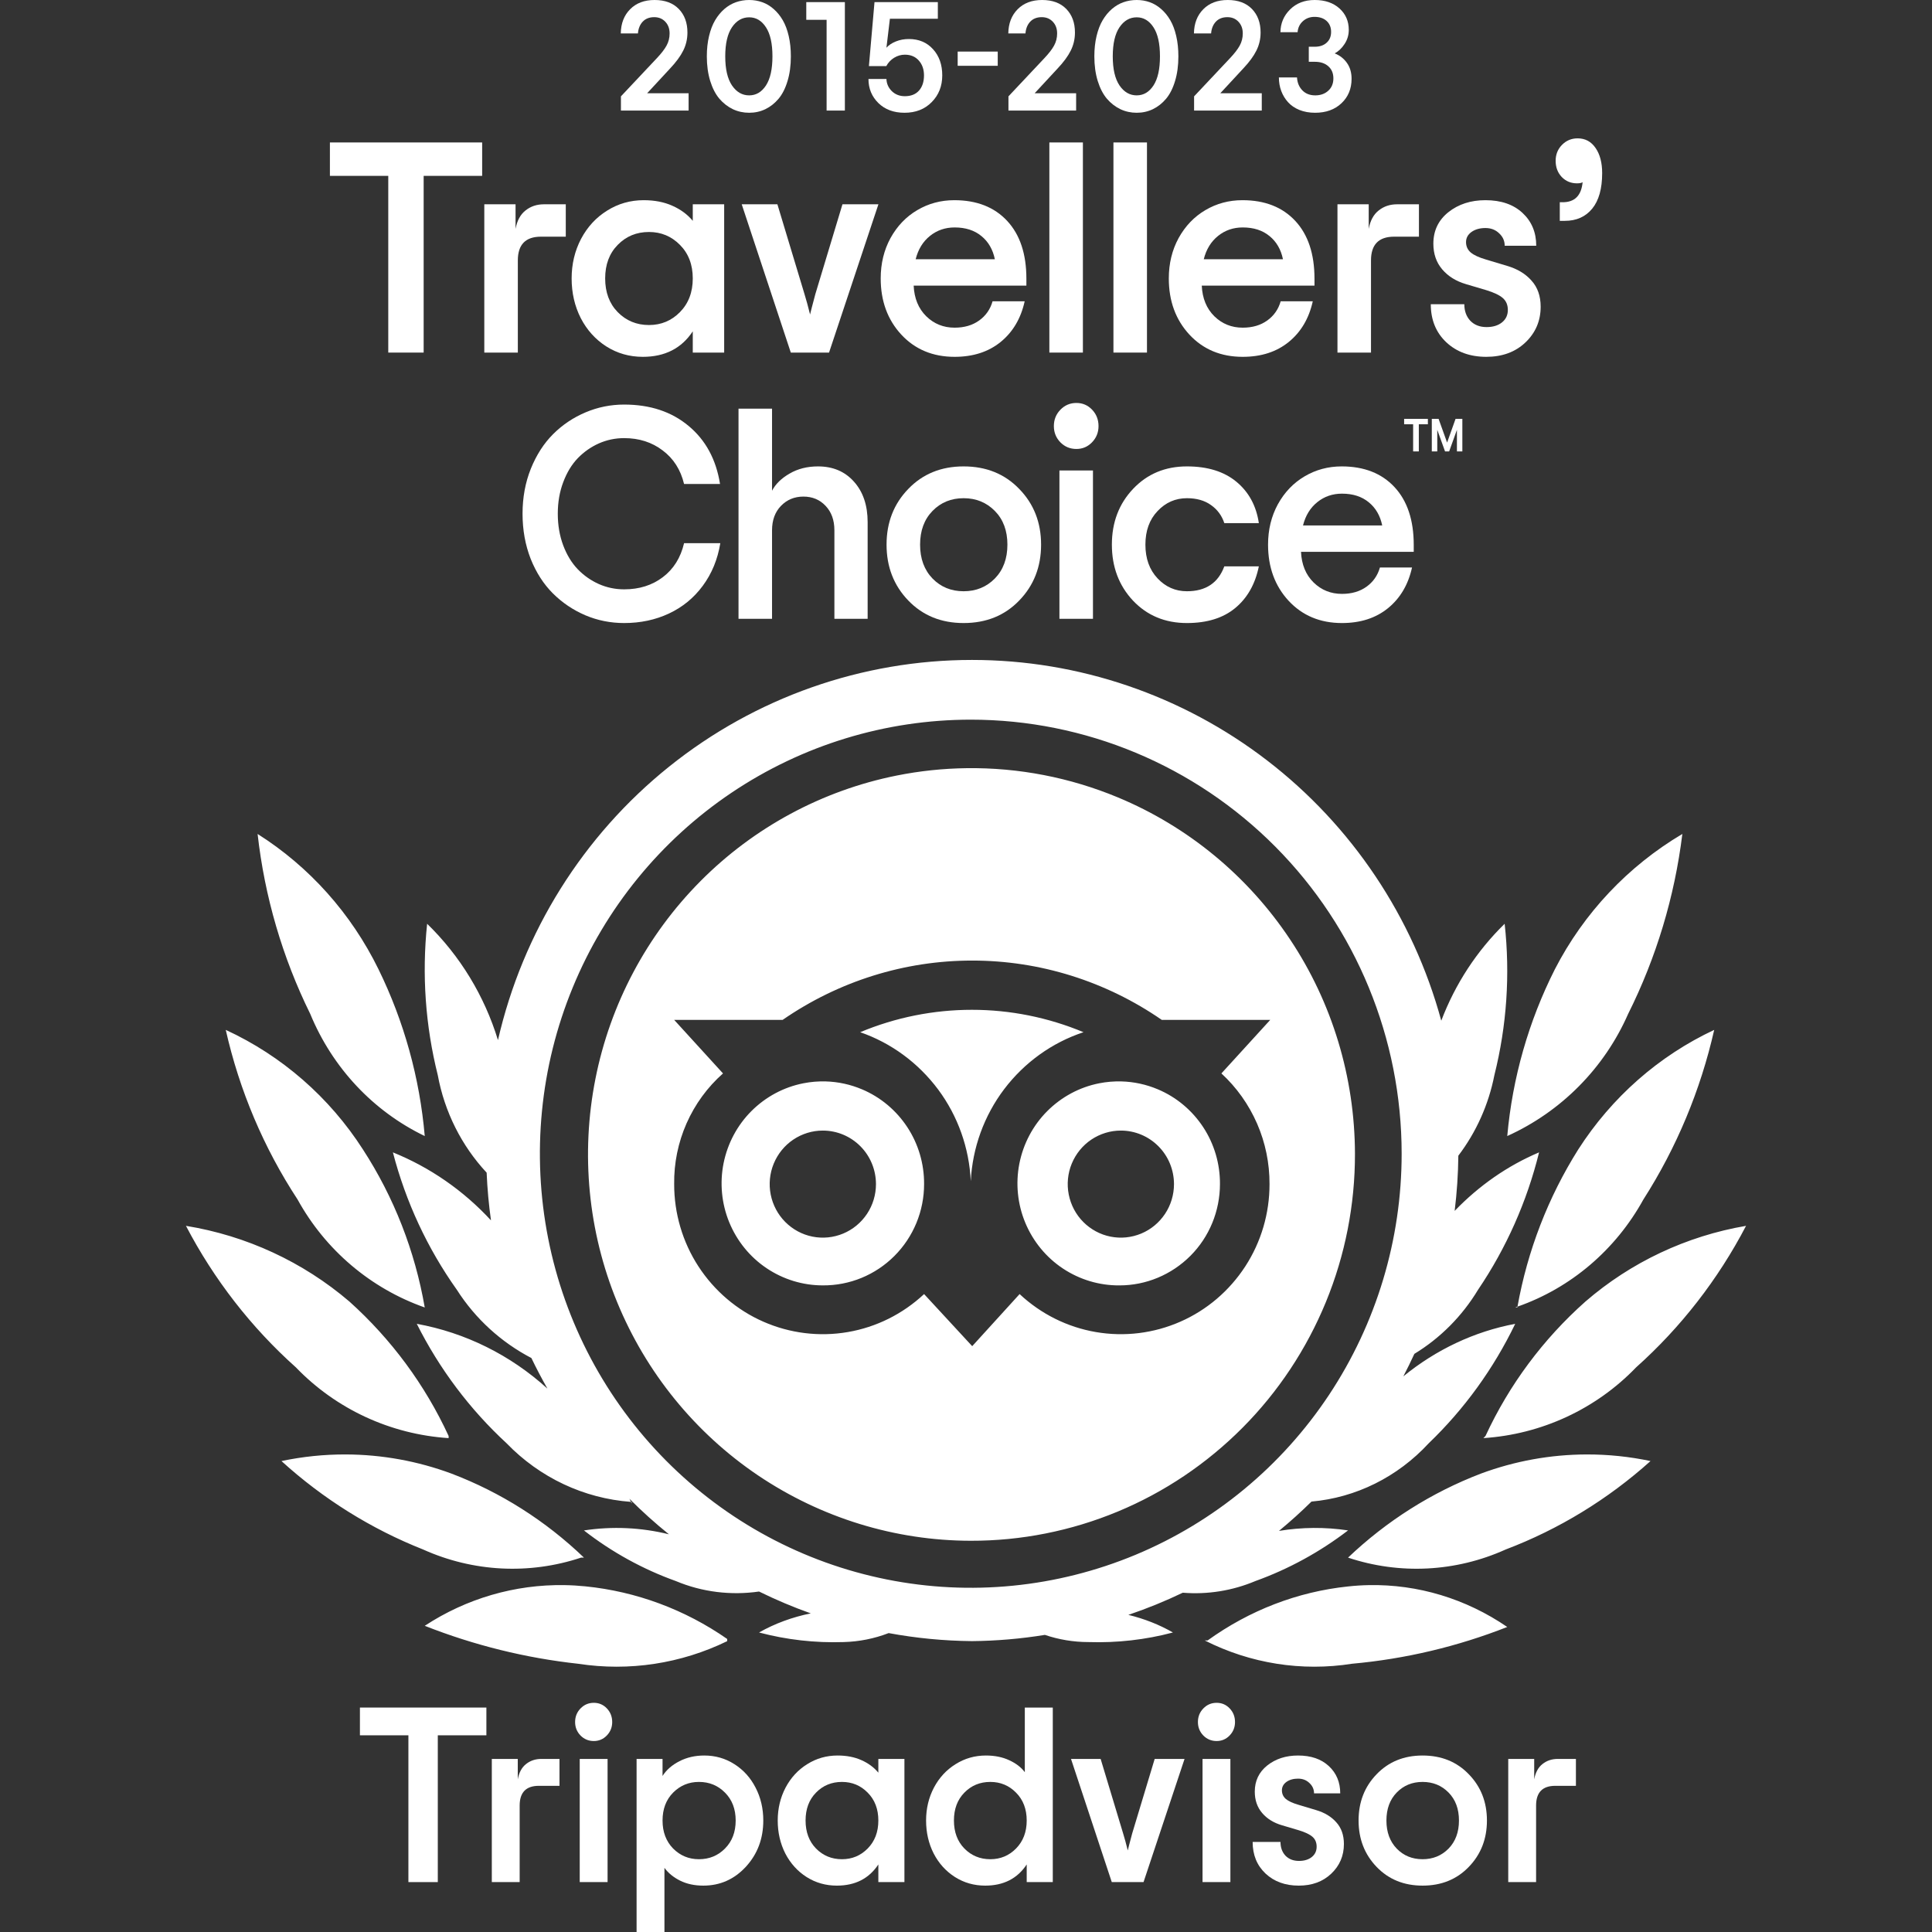 <svg width="800" height="800" viewBox="0 0 800 800" fill="none" xmlns="http://www.w3.org/2000/svg">
<rect x="0" y="0" width="800" height="800" fill="#333333" stroke="none"/>
<path d="M402.492 273.266C356.94 273.273 312.735 288.841 277.086 317.43C241.438 346.019 216.45 385.943 206.198 430.689C200.582 412.329 190.485 395.745 176.866 382.511C174.653 403.507 176.147 424.739 181.275 445.192C184.069 460.376 191.097 474.403 201.507 485.573C201.787 492.184 202.387 498.778 203.305 505.33C191.943 493.003 178.078 483.39 162.692 477.169C168.013 497.65 176.99 516.942 189.169 534.066C196.884 546.149 207.576 555.826 220.041 562.337C222.102 566.63 224.312 570.848 226.668 574.985C211.396 561.099 192.676 551.818 172.581 548.166C181.953 566.836 194.558 583.602 209.78 597.645C223.511 611.856 241.803 620.473 261.259 621.895C261.063 621.464 260.843 621.047 260.639 620.616C265.82 625.813 271.277 630.721 276.986 635.32C265.466 632.478 253.52 631.934 241.799 633.72C253.344 642.711 266.194 649.787 279.88 654.691C290.736 659.249 302.674 660.694 314.31 659.019C321.269 662.446 328.419 665.466 335.723 668.063C328.111 669.607 320.85 672.26 314.303 675.977C325.733 679.006 337.526 680.342 349.325 679.945C355.702 679.784 362.007 678.527 367.98 676.228C379.368 678.334 390.914 679.446 402.492 679.552C412.599 679.457 422.685 678.595 432.665 676.973C438.348 678.899 444.451 679.945 450.672 679.945C462.527 680.337 474.372 678.991 485.687 675.977C480.011 672.709 473.77 670.278 467.225 668.685C474.915 666.086 482.442 663.021 489.765 659.506C500.014 660.338 510.309 658.686 519.821 654.684C533.578 649.73 546.52 642.656 558.201 633.706C548.709 632.282 539.061 632.353 529.589 633.914C534.256 630.071 538.75 626.02 543.056 621.771C561.435 620.146 578.671 611.632 591.587 597.645C606.33 583.492 618.468 566.732 627.419 548.166C610.497 551.349 594.622 558.86 581.089 569.922C582.69 566.856 584.213 563.75 585.656 560.606C596.405 554.071 605.452 544.965 612.026 534.066C623.711 516.81 632.273 497.536 637.301 477.169C624.185 482.715 612.346 491.011 602.344 501.404C603.278 493.819 603.786 486.186 603.867 478.543C611.301 468.767 616.412 457.348 618.794 445.192C623.923 424.738 625.364 403.496 623.045 382.511C611.526 393.748 602.566 407.453 596.802 422.648C585.119 379.726 559.777 341.861 524.671 314.872C489.565 287.884 446.64 273.266 402.492 273.266ZM261.259 621.895C261.359 622.107 261.47 622.319 261.569 622.534V621.927C261.466 621.92 261.363 621.906 261.259 621.895ZM401.975 297.996C449.294 297.996 494.68 316.933 528.139 350.637C561.601 384.344 580.393 430.064 580.393 477.734C580.393 513.282 569.929 548.029 550.324 577.589C530.719 607.145 502.857 630.187 470.256 643.788C437.592 657.398 401.768 660.951 367.167 654.013C332.558 647.078 300.77 629.968 275.819 604.831C250.864 579.694 233.866 547.668 226.985 512.798C220.101 477.924 223.639 441.73 237.135 408.951C250.637 376.109 273.514 348.037 302.854 328.287C332.196 308.538 366.688 297.996 401.975 297.996ZM400.277 318.084C390.522 318.206 380.798 319.233 371.224 321.154C340.449 327.337 312.181 342.568 289.992 364.92C267.804 387.277 252.683 415.749 246.549 446.75C240.413 477.761 243.538 509.95 255.514 539.111C267.497 568.329 287.798 593.314 313.869 610.915C340.041 628.546 370.662 637.959 401.975 637.998C422.859 638.042 443.552 633.927 462.906 625.88C482.17 617.876 499.717 606.076 514.554 591.148C529.297 576.317 541.019 558.629 549.039 539.111C557.011 519.684 561.099 498.812 561.06 477.734C560.98 446.052 551.614 415.127 534.177 388.976C516.703 362.716 491.904 342.257 462.903 330.188C443.02 321.923 421.729 317.808 400.277 318.084ZM106.666 345.323C109.584 371.285 116.963 396.512 128.462 419.833C137.64 442.117 154.528 460.133 175.877 470.414C173.797 446.362 167.3 422.931 156.73 401.355C145.434 378.275 128.099 358.874 106.666 345.323ZM696.626 345.323C674.104 358.674 655.804 378.095 643.838 401.355C632.976 422.851 626.28 446.303 624.123 470.414C646.487 460.295 664.315 442.281 674.18 419.833C685.832 396.525 693.429 371.31 696.626 345.323ZM402.571 397.752C430.54 397.733 457.876 406.288 481.072 422.316H525.979L505.754 444.482C512.049 450.271 517.085 457.355 520.534 465.273C523.964 473.151 525.719 481.687 525.683 490.315C525.697 502.427 522.211 514.271 515.663 524.351C509.059 534.511 499.711 542.477 488.763 547.276C477.747 552.116 465.608 553.609 453.789 551.579C442 549.568 431.029 544.104 422.197 535.847L402.571 557.419L382.646 535.847C373.813 544.104 362.842 549.567 351.054 551.579C339.229 553.611 327.074 552.109 316.08 547.276C305.132 542.477 295.785 534.511 289.179 524.351C282.631 514.272 279.144 502.427 279.16 490.315C279.043 481.655 280.796 473.074 284.288 465.16C287.795 457.225 292.946 450.168 299.382 444.482L279.163 422.316H324.064C347.262 406.287 374.6 397.733 402.571 397.752ZM402.423 418.137C386.555 418.137 370.838 421.288 356.183 427.411C369.018 431.856 380.268 440.13 388.491 451.173C396.637 462.124 401.34 475.358 401.975 489.117C402.664 475.289 407.493 461.988 415.825 450.975C424.218 439.92 435.658 431.709 448.66 427.411C433.977 421.283 418.275 418.133 402.423 418.137ZM93.481 426.453C99.135 451.53 109.215 475.333 123.223 496.688C134.741 517.603 153.485 533.515 175.877 541.397C171.832 518.016 163.122 495.744 150.293 475.978C136.412 454.353 116.707 437.169 93.481 426.453ZM709.815 426.453C686.877 437.197 667.362 454.363 653.513 475.978C641.053 495.77 632.507 517.881 628.359 541.054C650.451 533.319 669.003 517.529 680.49 496.685C694.221 475.228 704.148 451.452 709.815 426.453ZM628.359 541.062C628.042 541.171 627.736 541.298 627.419 541.404H628.294L628.359 541.062ZM341.961 447.792C338.864 447.701 335.766 447.955 332.723 448.552C324.598 450.132 317.104 454.127 311.175 460.041C305.302 465.902 301.276 473.435 299.619 481.666C297.978 489.868 298.792 498.388 301.955 506.107C305.144 513.876 310.519 520.493 317.392 525.114C324.321 529.775 332.428 532.256 340.714 532.25C346.202 532.293 351.645 531.239 356.741 529.149C361.812 527.066 366.436 523.983 370.349 520.072C374.237 516.191 377.331 511.554 379.453 506.432C381.561 501.323 382.646 495.847 382.646 490.315C382.699 481.93 380.286 473.724 375.722 466.768C371.117 459.755 364.591 454.297 356.968 451.081C352.201 449.063 347.116 447.946 341.961 447.792ZM464.373 447.792C461.272 447.707 458.171 447.969 455.125 448.573C446.993 450.18 439.501 454.206 433.584 460.15C427.722 466.039 423.719 473.597 422.094 481.846C420.485 490.072 421.341 498.605 424.55 506.322C427.789 514.085 433.212 520.679 440.125 525.262C447.093 529.888 455.23 532.319 463.529 532.254C474.532 532.27 485.102 527.86 492.968 519.97C496.82 516.106 499.882 511.493 501.976 506.401C504.069 501.31 505.152 495.841 505.161 490.315C505.215 481.917 502.796 473.699 498.221 466.736C493.601 459.715 487.055 454.256 479.411 451.05C474.634 449.037 469.536 447.933 464.373 447.792ZM340.714 468.149C346.552 468.149 352.149 470.484 356.276 474.642C358.312 476.684 359.931 479.122 361.037 481.813C362.144 484.504 362.716 487.394 362.72 490.315C362.718 494.708 361.426 499 359.014 502.63C356.578 506.289 353.143 509.129 349.139 510.791C345.11 512.471 340.691 512.911 336.422 512.056C332.17 511.21 328.253 509.1 325.159 505.99C322.09 502.909 319.991 498.955 319.132 494.639C318.283 490.338 318.72 485.874 320.385 481.832C322.066 477.764 324.888 474.301 328.493 471.883C332.125 469.444 336.373 468.146 340.714 468.149ZM464.125 468.149C469.964 468.149 475.554 470.484 479.68 474.642C481.716 476.684 483.335 479.122 484.442 481.813C485.548 484.504 486.12 487.394 486.124 490.315C486.122 494.708 484.831 499 482.418 502.63C479.985 506.289 476.552 509.128 472.55 510.791C468.519 512.472 464.098 512.911 459.827 512.056C455.574 511.209 451.658 509.1 448.564 505.99C445.498 502.908 443.402 498.954 442.546 494.639C441.695 490.339 442.128 485.875 443.79 481.832C445.472 477.765 448.294 474.302 451.898 471.883C455.532 469.444 459.782 468.146 464.125 468.149ZM77 507.598C88.587 529.797 104.01 549.651 122.517 566.195C139.147 583.478 161.724 593.935 185.766 595.493V594.61C176.025 573.483 162.048 554.547 144.682 538.945C125.466 522.517 102.04 511.668 77 507.598ZM723 507.598C698.349 511.802 675.337 522.644 656.493 538.945C638.989 554.49 624.908 573.434 615.112 594.61L614.234 595.493C638.276 593.939 660.853 583.481 677.483 566.195C695.99 549.651 711.413 529.797 723 507.598ZM143.19 602.255C134.241 602.224 125.313 603.142 116.548 604.993C133.819 620.689 153.686 633.091 175.212 641.616C195.877 650.92 219.154 652.115 240.621 644.972H241.799C225.95 629.751 207.302 617.924 186.944 610.183C172.911 604.985 158.11 602.303 143.19 602.255ZM656.872 602.255C642.058 602.305 627.292 604.958 613.218 610.183C592.837 617.979 574.146 629.8 558.201 644.976C579.616 652.117 602.845 650.921 623.455 641.616C645.462 633.262 665.794 620.85 683.448 604.993C674.705 603.142 665.799 602.225 656.872 602.255ZM233.705 656.362C213.234 656.035 193.122 661.896 175.877 673.214C196.334 681.281 217.732 686.568 239.526 688.943C260.508 692.161 281.95 688.897 301.118 679.566V678.662C283.644 666.493 263.479 659.004 242.46 656.878C239.55 656.58 236.629 656.408 233.705 656.362ZM566.826 656.362C563.939 656.415 561.046 656.602 558.153 656.92C537.349 659.097 517.372 666.784 500.036 679.284H498.872C517.765 688.85 539.073 692.213 559.896 688.915C581.891 686.929 603.508 681.806 624.123 673.695C606.984 661.965 587.041 655.974 566.826 656.362Z" fill="white"/>
<path d="M201.404 707.063V718.554H181.282V779.336H169.111V718.554H149.038V707.063H201.404Z" fill="white"/>
<path d="M224.164 728.332H231.673V739.47H223.133C217.833 739.47 215.183 742.192 215.183 747.635V779.336H203.649V728.332H214.397V736.799C214.921 733.943 216.066 731.826 217.833 730.449C219.6 729.037 221.71 728.332 224.164 728.332Z" fill="white"/>
<path d="M245.893 720.923C243.734 720.923 241.902 720.167 240.397 718.655C238.892 717.109 238.139 715.245 238.139 713.061C238.139 710.843 238.892 708.962 240.397 707.416C241.902 705.87 243.734 705.098 245.893 705.098C248.02 705.098 249.82 705.87 251.292 707.416C252.764 708.962 253.5 710.843 253.5 713.061C253.5 715.245 252.748 717.109 251.243 718.655C249.77 720.167 247.987 720.923 245.893 720.923ZM251.586 779.336H240.053V728.332H251.586V779.336Z" fill="white"/>
<path d="M275.132 800H263.598V728.332H274.346V735.388C275.917 732.901 278.24 730.869 281.315 729.289C284.391 727.71 287.826 726.921 291.622 726.921C296.202 726.921 300.358 728.113 304.087 730.499C307.85 732.885 310.778 736.127 312.872 740.226C314.999 744.325 316.062 748.861 316.062 753.834C316.062 761.36 313.657 767.744 308.848 772.986C304.038 778.194 298.165 780.798 291.229 780.798C287.597 780.798 284.391 780.109 281.61 778.731C278.862 777.354 276.702 775.59 275.132 773.439V800ZM289.413 769.861C293.699 769.861 297.298 768.383 300.21 765.426C303.155 762.469 304.627 758.605 304.627 753.834C304.627 749.096 303.155 745.249 300.21 742.293C297.298 739.336 293.699 737.857 289.413 737.857C285.225 737.857 281.659 739.336 278.714 742.293C275.802 745.249 274.346 749.096 274.346 753.834C274.346 758.572 275.802 762.435 278.714 765.426C281.659 768.383 285.225 769.861 289.413 769.861Z" fill="white"/>
<path d="M346.528 780.798C341.914 780.798 337.726 779.605 333.964 777.219C330.234 774.834 327.306 771.591 325.179 767.492C323.085 763.36 322.038 758.807 322.038 753.834C322.038 748.895 323.118 744.359 325.277 740.226C327.469 736.093 330.463 732.851 334.258 730.499C338.054 728.113 342.242 726.921 346.822 726.921C350.552 726.921 353.84 727.559 356.687 728.836C359.566 730.113 361.905 731.843 363.705 734.027V728.332H374.502V779.336H363.705V772.028C359.844 777.875 354.118 780.798 346.528 780.798ZM348.638 769.861C352.826 769.861 356.376 768.383 359.288 765.426C362.232 762.435 363.705 758.572 363.705 753.834C363.705 749.096 362.232 745.249 359.288 742.293C356.376 739.336 352.826 737.857 348.638 737.857C344.352 737.857 340.769 739.336 337.89 742.293C335.011 745.216 333.571 749.063 333.571 753.834C333.571 758.605 335.011 762.469 337.89 765.426C340.802 768.383 344.385 769.861 348.638 769.861Z" fill="white"/>
<path d="M407.961 780.798C403.347 780.798 399.16 779.605 395.397 777.219C391.667 774.834 388.739 771.591 386.612 767.492C384.518 763.36 383.471 758.807 383.471 753.834C383.471 748.895 384.551 744.359 386.71 740.226C388.902 736.093 391.896 732.851 395.691 730.499C399.487 728.113 403.675 726.921 408.255 726.921C411.92 726.921 415.142 727.576 417.923 728.886C420.705 730.163 422.848 731.809 424.353 733.825V707.063H435.935V779.336H425.138V772.028C421.277 777.875 415.551 780.798 407.961 780.798ZM410.071 769.861C414.259 769.861 417.809 768.383 420.721 765.426C423.666 762.435 425.138 758.572 425.138 753.834C425.138 749.096 423.666 745.249 420.721 742.293C417.809 739.336 414.259 737.857 410.071 737.857C405.785 737.857 402.202 739.336 399.323 742.293C396.444 745.216 395.004 749.063 395.004 753.834C395.004 758.605 396.444 762.469 399.323 765.426C402.235 768.383 405.818 769.861 410.071 769.861Z" fill="white"/>
<path d="M473.516 779.336H460.364L443.481 728.332H455.75L465.075 759.227C465.697 761.243 466.335 763.578 466.989 766.232C467.12 765.594 467.725 763.259 468.805 759.227L478.13 728.332H490.497L473.516 779.336Z" fill="white"/>
<path d="M503.785 720.923C501.626 720.923 499.794 720.167 498.289 718.655C496.784 717.109 496.031 715.245 496.031 713.061C496.031 710.843 496.784 708.962 498.289 707.416C499.794 705.87 501.626 705.098 503.785 705.098C505.912 705.098 507.712 705.87 509.184 707.416C510.656 708.962 511.392 710.843 511.392 713.061C511.392 715.245 510.64 717.109 509.135 718.655C507.663 720.167 505.879 720.923 503.785 720.923ZM509.478 779.336H497.945V728.332H509.478V779.336Z" fill="white"/>
<path d="M537.784 780.798C532.189 780.798 527.609 779.135 524.043 775.808C520.476 772.448 518.693 768.08 518.693 762.704H530.226C530.226 765.023 530.913 766.921 532.288 768.399C533.694 769.844 535.559 770.567 537.882 770.567C540.075 770.567 541.841 770.029 543.183 768.954C544.524 767.879 545.195 766.451 545.195 764.67C545.195 762.956 544.622 761.596 543.477 760.588C542.332 759.58 540.435 758.672 537.784 757.866L530.815 755.8C527.38 754.792 524.648 753.095 522.619 750.709C520.591 748.324 519.577 745.384 519.577 741.889C519.577 737.421 521.294 733.809 524.73 731.053C528.198 728.298 532.451 726.921 537.49 726.921C542.856 726.921 547.109 728.382 550.25 731.305C553.391 734.229 554.961 737.992 554.961 742.595H544.115C544.115 740.915 543.477 739.487 542.201 738.311C540.958 737.101 539.387 736.497 537.49 736.497C535.559 736.497 533.956 736.95 532.68 737.857C531.437 738.765 530.815 739.924 530.815 741.335C530.815 742.78 531.355 743.972 532.435 744.913C533.515 745.82 535.265 746.627 537.686 747.332L544.9 749.5C548.467 750.541 551.281 752.238 553.342 754.59C555.436 756.908 556.483 759.899 556.483 763.561C556.483 768.433 554.732 772.532 551.232 775.859C547.763 779.151 543.281 780.798 537.784 780.798Z" fill="white"/>
<path d="M589.058 780.798C581.337 780.798 574.99 778.211 570.016 773.036C565.043 767.862 562.557 761.461 562.557 753.834C562.557 746.207 565.043 739.823 570.016 734.682C574.99 729.508 581.337 726.921 589.058 726.921C596.845 726.921 603.225 729.508 608.199 734.682C613.204 739.823 615.707 746.207 615.707 753.834C615.707 761.461 613.204 767.862 608.199 773.036C603.225 778.211 596.845 780.798 589.058 780.798ZM578.36 765.476C581.206 768.399 584.772 769.861 589.058 769.861C593.344 769.861 596.927 768.399 599.806 765.476C602.686 762.52 604.125 758.639 604.125 753.834C604.125 749.029 602.686 745.165 599.806 742.242C596.927 739.319 593.344 737.857 589.058 737.857C584.772 737.857 581.206 739.319 578.36 742.242C575.513 745.165 574.09 749.029 574.09 753.834C574.09 758.639 575.513 762.52 578.36 765.476Z" fill="white"/>
<path d="M645.044 728.332H652.553V739.47H644.013C638.713 739.47 636.063 742.192 636.063 747.635V779.336H624.53V728.332H635.278V736.799C635.801 733.943 636.946 731.826 638.713 730.449C640.48 729.037 642.59 728.332 645.044 728.332Z" fill="white"/>
<path d="M199.651 58.988V72.822H175.427V145.996H160.774V72.822H136.609V58.988H199.651Z" fill="white"/>
<path d="M225.237 84.593H234.277V98.002H223.996C217.615 98.002 214.425 101.279 214.425 107.832V145.996H200.54V84.593H213.479V94.787C214.109 91.348 215.488 88.8 217.615 87.141C219.742 85.442 222.283 84.593 225.237 84.593Z" fill="white"/>
<path d="M266.184 147.756C260.63 147.756 255.588 146.32 251.059 143.448C246.568 140.576 243.043 136.673 240.483 131.738C237.962 126.762 236.701 121.281 236.701 115.295C236.701 109.349 238.001 103.888 240.601 98.912C243.24 93.937 246.844 90.034 251.413 87.202C255.982 84.33 261.024 82.894 266.539 82.894C271.029 82.894 274.987 83.663 278.414 85.2C281.881 86.737 284.697 88.82 286.863 91.449V84.593H299.862V145.996H286.863V137.198C282.215 144.237 275.322 147.756 266.184 147.756ZM268.725 134.589C273.766 134.589 278.04 132.81 281.546 129.25C285.091 125.65 286.863 120.998 286.863 115.295C286.863 109.591 285.091 104.96 281.546 101.4C278.04 97.84 273.766 96.061 268.725 96.061C263.565 96.061 259.252 97.84 255.785 101.4C252.319 104.919 250.586 109.551 250.586 115.295C250.586 121.039 252.319 125.69 255.785 129.25C259.291 132.81 263.604 134.589 268.725 134.589Z" fill="white"/>
<path d="M343.29 145.996H327.456L307.131 84.593H321.902L333.128 121.787C333.876 124.214 334.644 127.025 335.432 130.221C335.59 129.452 336.318 126.641 337.618 121.787L348.844 84.593H363.733L343.29 145.996Z" fill="white"/>
<path d="M425.005 115.416V118.268H378.329C378.566 123.526 380.299 127.753 383.529 130.949C386.758 134.104 390.678 135.682 395.286 135.682C399.304 135.682 402.691 134.691 405.449 132.708C408.206 130.726 410.057 128.077 411.002 124.76H424.296C422.721 131.879 419.392 137.502 414.311 141.628C409.269 145.713 402.928 147.756 395.286 147.756C386.266 147.756 378.9 144.682 373.189 138.533C367.517 132.385 364.681 124.639 364.681 115.295C364.681 109.106 366.04 103.524 368.758 98.548C371.515 93.573 375.198 89.73 379.806 87.02C384.454 84.269 389.575 82.894 395.168 82.894C404.424 82.894 411.711 85.746 417.029 91.449C422.346 97.153 425.005 105.142 425.005 115.416ZM395.286 94.18C391.387 94.18 387.98 95.353 385.065 97.699C382.15 100.045 380.181 103.261 379.156 107.346H411.948C411.121 103.301 409.269 100.106 406.394 97.76C403.519 95.373 399.816 94.18 395.286 94.18Z" fill="white"/>
<path d="M448.405 145.996H434.52V58.988H448.405V145.996Z" fill="white"/>
<path d="M474.935 145.996H461.051V58.988H474.935V145.996Z" fill="white"/>
<path d="M544.302 115.416V118.268H497.626C497.862 123.526 499.595 127.753 502.825 130.949C506.055 134.104 509.974 135.682 514.583 135.682C518.601 135.682 521.988 134.691 524.745 132.708C527.503 130.726 529.354 128.077 530.299 124.76H543.593C542.017 131.879 538.689 137.502 533.608 141.628C528.566 145.713 522.224 147.756 514.583 147.756C505.563 147.756 498.197 144.682 492.486 138.533C486.814 132.385 483.978 124.639 483.978 115.295C483.978 109.106 485.337 103.524 488.054 98.548C490.812 93.573 494.495 89.73 499.103 87.02C503.751 84.269 508.872 82.894 514.465 82.894C523.721 82.894 531.008 85.746 536.326 91.449C541.643 97.153 544.302 105.142 544.302 115.416ZM514.583 94.18C510.683 94.18 507.276 95.353 504.361 97.699C501.447 100.045 499.477 103.261 498.453 107.346H531.244C530.417 103.301 528.566 100.106 525.691 97.76C522.815 95.373 519.113 94.18 514.583 94.18Z" fill="white"/>
<path d="M578.514 84.593H587.553V98.002H577.273C570.892 98.002 567.701 101.279 567.701 107.832V145.996H553.817V84.593H566.756V94.787C567.386 91.348 568.765 88.8 570.892 87.141C573.019 85.442 575.559 84.593 578.514 84.593Z" fill="white"/>
<path d="M615.443 147.756C608.708 147.756 603.193 145.754 598.9 141.749C594.606 137.704 592.46 132.446 592.46 125.974H606.344C606.344 128.765 607.171 131.05 608.826 132.83C610.52 134.569 612.765 135.439 615.561 135.439C618.2 135.439 620.327 134.792 621.942 133.497C623.557 132.203 624.365 130.484 624.365 128.34C624.365 126.277 623.675 124.639 622.297 123.425C620.918 122.212 618.634 121.12 615.443 120.149L607.053 117.661C602.917 116.448 599.628 114.405 597.186 111.533C594.744 108.661 593.523 105.121 593.523 100.915C593.523 95.535 595.591 91.186 599.727 87.87C603.902 84.553 609.023 82.894 615.089 82.894C621.548 82.894 626.669 84.654 630.45 88.173C634.232 91.692 636.122 96.222 636.122 101.764H623.065C623.065 99.742 622.297 98.022 620.761 96.607C619.264 95.15 617.373 94.422 615.089 94.422C612.765 94.422 610.835 94.969 609.298 96.061C607.802 97.153 607.053 98.548 607.053 100.247C607.053 101.987 607.703 103.423 609.003 104.555C610.303 105.647 612.41 106.618 615.325 107.468L624.01 110.077C628.304 111.331 631.691 113.373 634.173 116.205C636.693 118.996 637.954 122.596 637.954 127.005C637.954 132.87 635.847 137.805 631.632 141.81C627.457 145.774 622.061 147.756 615.443 147.756Z" fill="white"/>
<path d="M647.941 91.449H645.874V83.744H647.055C652.058 83.744 654.815 80.973 655.327 75.431C654.894 75.755 654.125 75.916 653.023 75.916C650.502 75.916 648.394 75.047 646.701 73.307C645.007 71.528 644.16 69.283 644.16 66.573C644.16 63.984 645.027 61.799 646.76 60.02C648.532 58.199 650.699 57.289 653.259 57.289C656.41 57.289 658.892 58.624 660.703 61.294C662.515 63.923 663.421 67.382 663.421 71.669C663.421 78.141 662.043 83.056 659.285 86.413C656.528 89.771 652.747 91.449 647.941 91.449Z" fill="white"/>
<path d="M285.139 45.784H257.114V39.897L272.026 24.051C273.876 22.088 275.207 20.356 276.021 18.852C276.854 17.328 277.271 15.658 277.271 13.842C277.271 11.858 276.671 10.24 275.472 8.988C274.293 7.735 272.768 7.109 270.898 7.109C268.905 7.109 267.32 7.725 266.14 8.956C264.982 10.188 264.321 11.817 264.158 13.842H257.053C257.114 9.708 258.405 6.368 260.926 3.821C263.447 1.274 266.821 0 271.05 0C275.319 0 278.653 1.232 281.052 3.695C283.451 6.159 284.651 9.416 284.651 13.466C284.651 16.138 284.071 18.633 282.912 20.951C281.774 23.247 279.965 25.711 277.484 28.341L267.97 38.613H285.139V45.784Z" fill="white"/>
<path d="M316.896 45.221C314.842 46.202 312.616 46.693 310.217 46.693C307.819 46.693 305.572 46.202 303.478 45.221C301.384 44.218 299.524 42.778 297.898 40.899C296.292 38.999 295.021 36.546 294.086 33.54C293.151 30.512 292.683 27.109 292.683 23.331C292.683 20.282 292.988 17.485 293.598 14.938C294.208 12.37 295.051 10.178 296.129 8.361C297.206 6.545 298.477 5 299.941 3.727C301.425 2.453 303.031 1.514 304.759 0.908C306.487 0.303 308.306 0 310.217 0C312.128 0 313.928 0.303 315.615 0.908C317.323 1.514 318.898 2.453 320.342 3.727C321.805 5 323.066 6.545 324.123 8.361C325.18 10.178 326.004 12.37 326.593 14.938C327.183 17.485 327.477 20.282 327.477 23.331C327.477 27.13 327.02 30.533 326.105 33.54C325.211 36.546 323.971 38.999 322.385 40.899C320.799 42.778 318.969 44.218 316.896 45.221ZM310.217 39.49C313.064 39.49 315.381 38.122 317.17 35.387C318.959 32.632 319.854 28.613 319.854 23.331C319.854 18.049 318.959 14.04 317.17 11.305C315.381 8.549 313.064 7.171 310.217 7.171C307.331 7.171 304.952 8.549 303.082 11.305C301.232 14.061 300.307 18.07 300.307 23.331C300.307 28.592 301.232 32.6 303.082 35.356C304.952 38.112 307.331 39.49 310.217 39.49Z" fill="white"/>
<path d="M349.842 45.784H342.28V8.205H333.863V0.877H349.842V45.784Z" fill="white"/>
<path d="M376.354 16.159C380.481 16.159 383.815 17.568 386.357 20.387C388.898 23.184 390.168 26.796 390.168 31.222C390.168 35.648 388.715 39.333 385.808 42.277C382.921 45.221 379.17 46.693 374.555 46.693C370.083 46.693 366.474 45.356 363.73 42.684C360.985 39.991 359.613 36.661 359.613 32.694H367.054C367.114 34.636 367.857 36.316 369.28 37.736C370.723 39.135 372.522 39.834 374.677 39.834C377.198 39.834 379.15 39.062 380.532 37.517C381.915 35.951 382.606 33.853 382.606 31.222C382.606 28.738 381.894 26.692 380.471 25.084C379.048 23.456 377.117 22.642 374.677 22.642C373.112 22.642 371.628 23.07 370.225 23.926C368.843 24.782 367.765 25.93 366.993 27.37H359.796L362.113 0.877H388.339V7.766H368.487L367.054 19.761C368.029 18.675 369.33 17.808 370.957 17.161C372.604 16.493 374.403 16.159 376.354 16.159Z" fill="white"/>
<path d="M413.143 27.245H396.554V21.358H413.143V27.245Z" fill="white"/>
<path d="M445.602 45.784H417.577V39.897L432.489 24.051C434.339 22.088 435.671 20.356 436.484 18.852C437.317 17.328 437.734 15.658 437.734 13.842C437.734 11.858 437.134 10.24 435.935 8.988C434.756 7.735 433.231 7.109 431.361 7.109C429.368 7.109 427.783 7.725 426.604 8.956C425.445 10.188 424.784 11.817 424.621 13.842H417.516C417.577 9.708 418.868 6.368 421.389 3.821C423.91 1.274 427.285 0 431.513 0C435.782 0 439.117 1.232 441.516 3.695C443.914 6.159 445.114 9.416 445.114 13.466C445.114 16.138 444.534 18.633 443.376 20.951C442.237 23.247 440.428 25.711 437.948 28.341L428.433 38.613H445.602V45.784Z" fill="white"/>
<path d="M477.359 45.221C475.306 46.202 473.08 46.693 470.681 46.693C468.282 46.693 466.035 46.202 463.941 45.221C461.847 44.218 459.987 42.778 458.361 40.899C456.755 38.999 455.484 36.546 454.549 33.54C453.614 30.512 453.146 27.109 453.146 23.331C453.146 20.282 453.451 17.485 454.061 14.938C454.671 12.37 455.515 10.178 456.592 8.361C457.67 6.545 458.94 5 460.404 3.727C461.888 2.453 463.494 1.514 465.222 0.908C466.95 0.303 468.77 0 470.681 0C472.592 0 474.391 0.303 476.078 0.908C477.786 1.514 479.361 2.453 480.805 3.727C482.269 5 483.529 6.545 484.586 8.361C485.643 10.178 486.467 12.37 487.056 14.938C487.646 17.485 487.941 20.282 487.941 23.331C487.941 27.13 487.483 30.533 486.568 33.54C485.674 36.546 484.434 38.999 482.848 40.899C481.262 42.778 479.433 44.218 477.359 45.221ZM470.681 39.49C473.527 39.49 475.844 38.122 477.633 35.387C479.422 32.632 480.317 28.613 480.317 23.331C480.317 18.049 479.422 14.04 477.633 11.305C475.844 8.549 473.527 7.171 470.681 7.171C467.794 7.171 465.415 8.549 463.545 11.305C461.695 14.061 460.77 18.07 460.77 23.331C460.77 28.592 461.695 32.6 463.545 35.356C465.415 38.112 467.794 39.49 470.681 39.49Z" fill="white"/>
<path d="M522.473 45.784H494.448V39.897L509.36 24.051C511.21 22.088 512.542 20.356 513.355 18.852C514.188 17.328 514.605 15.658 514.605 13.842C514.605 11.858 514.005 10.24 512.806 8.988C511.627 7.735 510.102 7.109 508.232 7.109C506.239 7.109 504.654 7.725 503.475 8.956C502.316 10.188 501.655 11.817 501.493 13.842H494.387C494.448 9.708 495.739 6.368 498.26 3.821C500.781 1.274 504.156 0 508.384 0C512.654 0 515.988 1.232 518.387 3.695C520.785 6.159 521.985 9.416 521.985 13.466C521.985 16.138 521.406 18.633 520.247 20.951C519.108 23.247 517.299 25.711 514.819 28.341L505.304 38.613H522.473V45.784Z" fill="white"/>
<path d="M544.563 46.693C542.164 46.693 539.999 46.306 538.068 45.534C536.137 44.74 534.561 43.665 533.341 42.308C532.121 40.951 531.186 39.406 530.536 37.673C529.885 35.92 529.56 34.051 529.56 32.068H537.062C537.184 34.218 537.915 35.993 539.257 37.392C540.599 38.79 542.388 39.49 544.624 39.49C546.8 39.49 548.589 38.853 549.991 37.58C551.414 36.306 552.126 34.594 552.126 32.444C552.126 30.335 551.425 28.665 550.022 27.433C548.639 26.201 546.779 25.585 544.441 25.585H541.941V19.353H544.441C546.474 19.353 548.101 18.8 549.32 17.694C550.561 16.587 551.181 15.094 551.181 13.216C551.181 11.316 550.561 9.802 549.32 8.675C548.08 7.547 546.413 6.984 544.319 6.984C542.429 6.984 540.823 7.579 539.501 8.769C538.18 9.959 537.448 11.483 537.305 13.341H530.2C530.241 9.645 531.572 6.503 534.195 3.915C536.818 1.305 540.213 0 544.38 0C548.629 0 552.045 1.159 554.626 3.476C557.208 5.794 558.499 8.758 558.499 12.37C558.499 14.479 557.93 16.41 556.792 18.163C555.653 19.917 554.281 21.232 552.675 22.109C554.769 22.924 556.456 24.239 557.737 26.055C559.018 27.851 559.658 30.043 559.658 32.632C559.658 36.744 558.266 40.116 555.48 42.747C552.695 45.377 549.056 46.693 544.563 46.693Z" fill="white"/>
<path d="M258.443 257.989C252.81 257.989 247.453 256.917 242.372 254.773C237.291 252.589 232.82 249.575 228.96 245.733C225.1 241.89 222.028 237.117 219.743 231.413C217.498 225.669 216.375 219.44 216.375 212.725C216.375 206.011 217.518 199.802 219.802 194.098C222.126 188.354 225.218 183.561 229.078 179.718C232.938 175.875 237.409 172.882 242.49 170.738C247.571 168.594 252.889 167.522 258.443 167.522C269.196 167.522 278.098 170.475 285.149 176.381C292.199 182.246 296.532 190.255 298.147 200.408H283.258C281.84 194.503 278.886 189.871 274.395 186.514C269.944 183.116 264.627 181.417 258.443 181.417C254.78 181.417 251.294 182.145 247.985 183.601C244.716 185.057 241.801 187.1 239.241 189.73C236.72 192.359 234.711 195.676 233.214 199.68C231.717 203.644 230.969 207.993 230.969 212.725C230.969 217.458 231.717 221.827 233.214 225.831C234.711 229.795 236.72 233.092 239.241 235.721C241.801 238.351 244.716 240.393 247.985 241.85C251.294 243.306 254.78 244.034 258.443 244.034C264.706 244.034 270.043 242.355 274.454 238.998C278.905 235.64 281.84 230.948 283.258 224.921H298.265C297.162 231.636 294.74 237.521 290.998 242.578C287.295 247.593 282.628 251.416 276.995 254.045C271.402 256.675 265.218 257.989 258.443 257.989Z" fill="white"/>
<path d="M319.686 256.23H305.802V169.221H319.686V203.199C321.144 200.408 323.566 198.042 326.954 196.1C330.341 194.118 334.26 193.127 338.711 193.127C344.895 193.127 349.858 195.231 353.6 199.438C357.382 203.644 359.272 209.247 359.272 216.245V256.23H345.506V219.582C345.506 215.375 344.285 211.997 341.843 209.449C339.44 206.901 336.387 205.626 332.685 205.626C328.982 205.626 325.89 206.901 323.409 209.449C320.927 211.997 319.686 215.375 319.686 219.582V256.23Z" fill="white"/>
<path d="M399.01 257.989C389.714 257.989 382.072 254.874 376.085 248.645C370.098 242.416 367.104 234.71 367.104 225.528C367.104 216.346 370.098 208.66 376.085 202.471C382.072 196.242 389.714 193.127 399.01 193.127C408.384 193.127 416.065 196.242 422.052 202.471C428.079 208.66 431.092 216.346 431.092 225.528C431.092 234.71 428.079 242.416 422.052 248.645C416.065 254.874 408.384 257.989 399.01 257.989ZM386.129 239.544C389.556 243.063 393.85 244.823 399.01 244.823C404.169 244.823 408.483 243.063 411.949 239.544C415.415 235.984 417.148 231.312 417.148 225.528C417.148 219.744 415.415 215.092 411.949 211.573C408.483 208.053 404.169 206.294 399.01 206.294C393.85 206.294 389.556 208.053 386.129 211.573C382.702 215.092 380.989 219.744 380.989 225.528C380.989 231.312 382.702 235.984 386.129 239.544Z" fill="white"/>
<path d="M445.719 185.907C443.119 185.907 440.913 184.997 439.101 183.177C437.289 181.316 436.383 179.071 436.383 176.442C436.383 173.772 437.289 171.507 439.101 169.646C440.913 167.785 443.119 166.855 445.719 166.855C448.279 166.855 450.445 167.785 452.218 169.646C453.99 171.507 454.877 173.772 454.877 176.442C454.877 179.071 453.971 181.316 452.159 183.177C450.386 184.997 448.24 185.907 445.719 185.907ZM452.572 256.23H438.688V194.826H452.572V256.23Z" fill="white"/>
<path d="M491.482 257.989C482.462 257.989 475.018 254.895 469.149 248.706C463.319 242.477 460.404 234.751 460.404 225.528C460.404 216.305 463.339 208.599 469.208 202.411C475.077 196.222 482.502 193.127 491.482 193.127C500.03 193.127 506.864 195.251 511.984 199.498C517.105 203.745 520.197 209.449 521.26 216.609H506.962C505.938 213.494 504.106 211.006 501.467 209.146C498.828 207.244 495.5 206.294 491.482 206.294C486.716 206.294 482.659 208.074 479.311 211.633C475.963 215.152 474.289 219.784 474.289 225.528C474.289 231.272 475.963 235.924 479.311 239.483C482.659 243.043 486.716 244.823 491.482 244.823C499.281 244.823 504.441 241.384 506.962 234.508H521.26C519.764 241.87 516.494 247.634 511.453 251.8C506.45 255.926 499.793 257.989 491.482 257.989Z" fill="white"/>
<path d="M585.399 225.649V228.501H538.723C538.96 233.759 540.693 237.987 543.922 241.182C547.152 244.337 551.072 245.915 555.68 245.915C559.698 245.915 563.085 244.924 565.842 242.942C568.6 240.96 570.451 238.31 571.396 234.993H584.69C583.115 242.112 579.786 247.735 574.705 251.861C569.663 255.946 563.322 257.989 555.68 257.989C546.66 257.989 539.294 254.915 533.583 248.767C527.911 242.618 525.075 234.872 525.075 225.528C525.075 219.339 526.434 213.757 529.152 208.782C531.909 203.806 535.592 199.963 540.2 197.253C544.848 194.503 549.969 193.127 555.562 193.127C564.818 193.127 572.105 195.979 577.423 201.683C582.74 207.386 585.399 215.375 585.399 225.649ZM555.68 204.413C551.781 204.413 548.373 205.586 545.459 207.932C542.544 210.278 540.574 213.494 539.55 217.579H572.342C571.514 213.534 569.663 210.339 566.788 207.993C563.912 205.606 560.21 204.413 555.68 204.413Z" fill="white"/>
<path d="M581.421 173.445H591.255V175.676H587.504V186.927H585.149V175.676H581.421V173.445ZM599.214 183.263L602.714 173.445H605.527V186.927H603.285V177.978L600.061 186.927H598.368L595.143 177.978V186.927H592.879V173.445H595.692L599.214 183.263Z" fill="white"/>
</svg>

